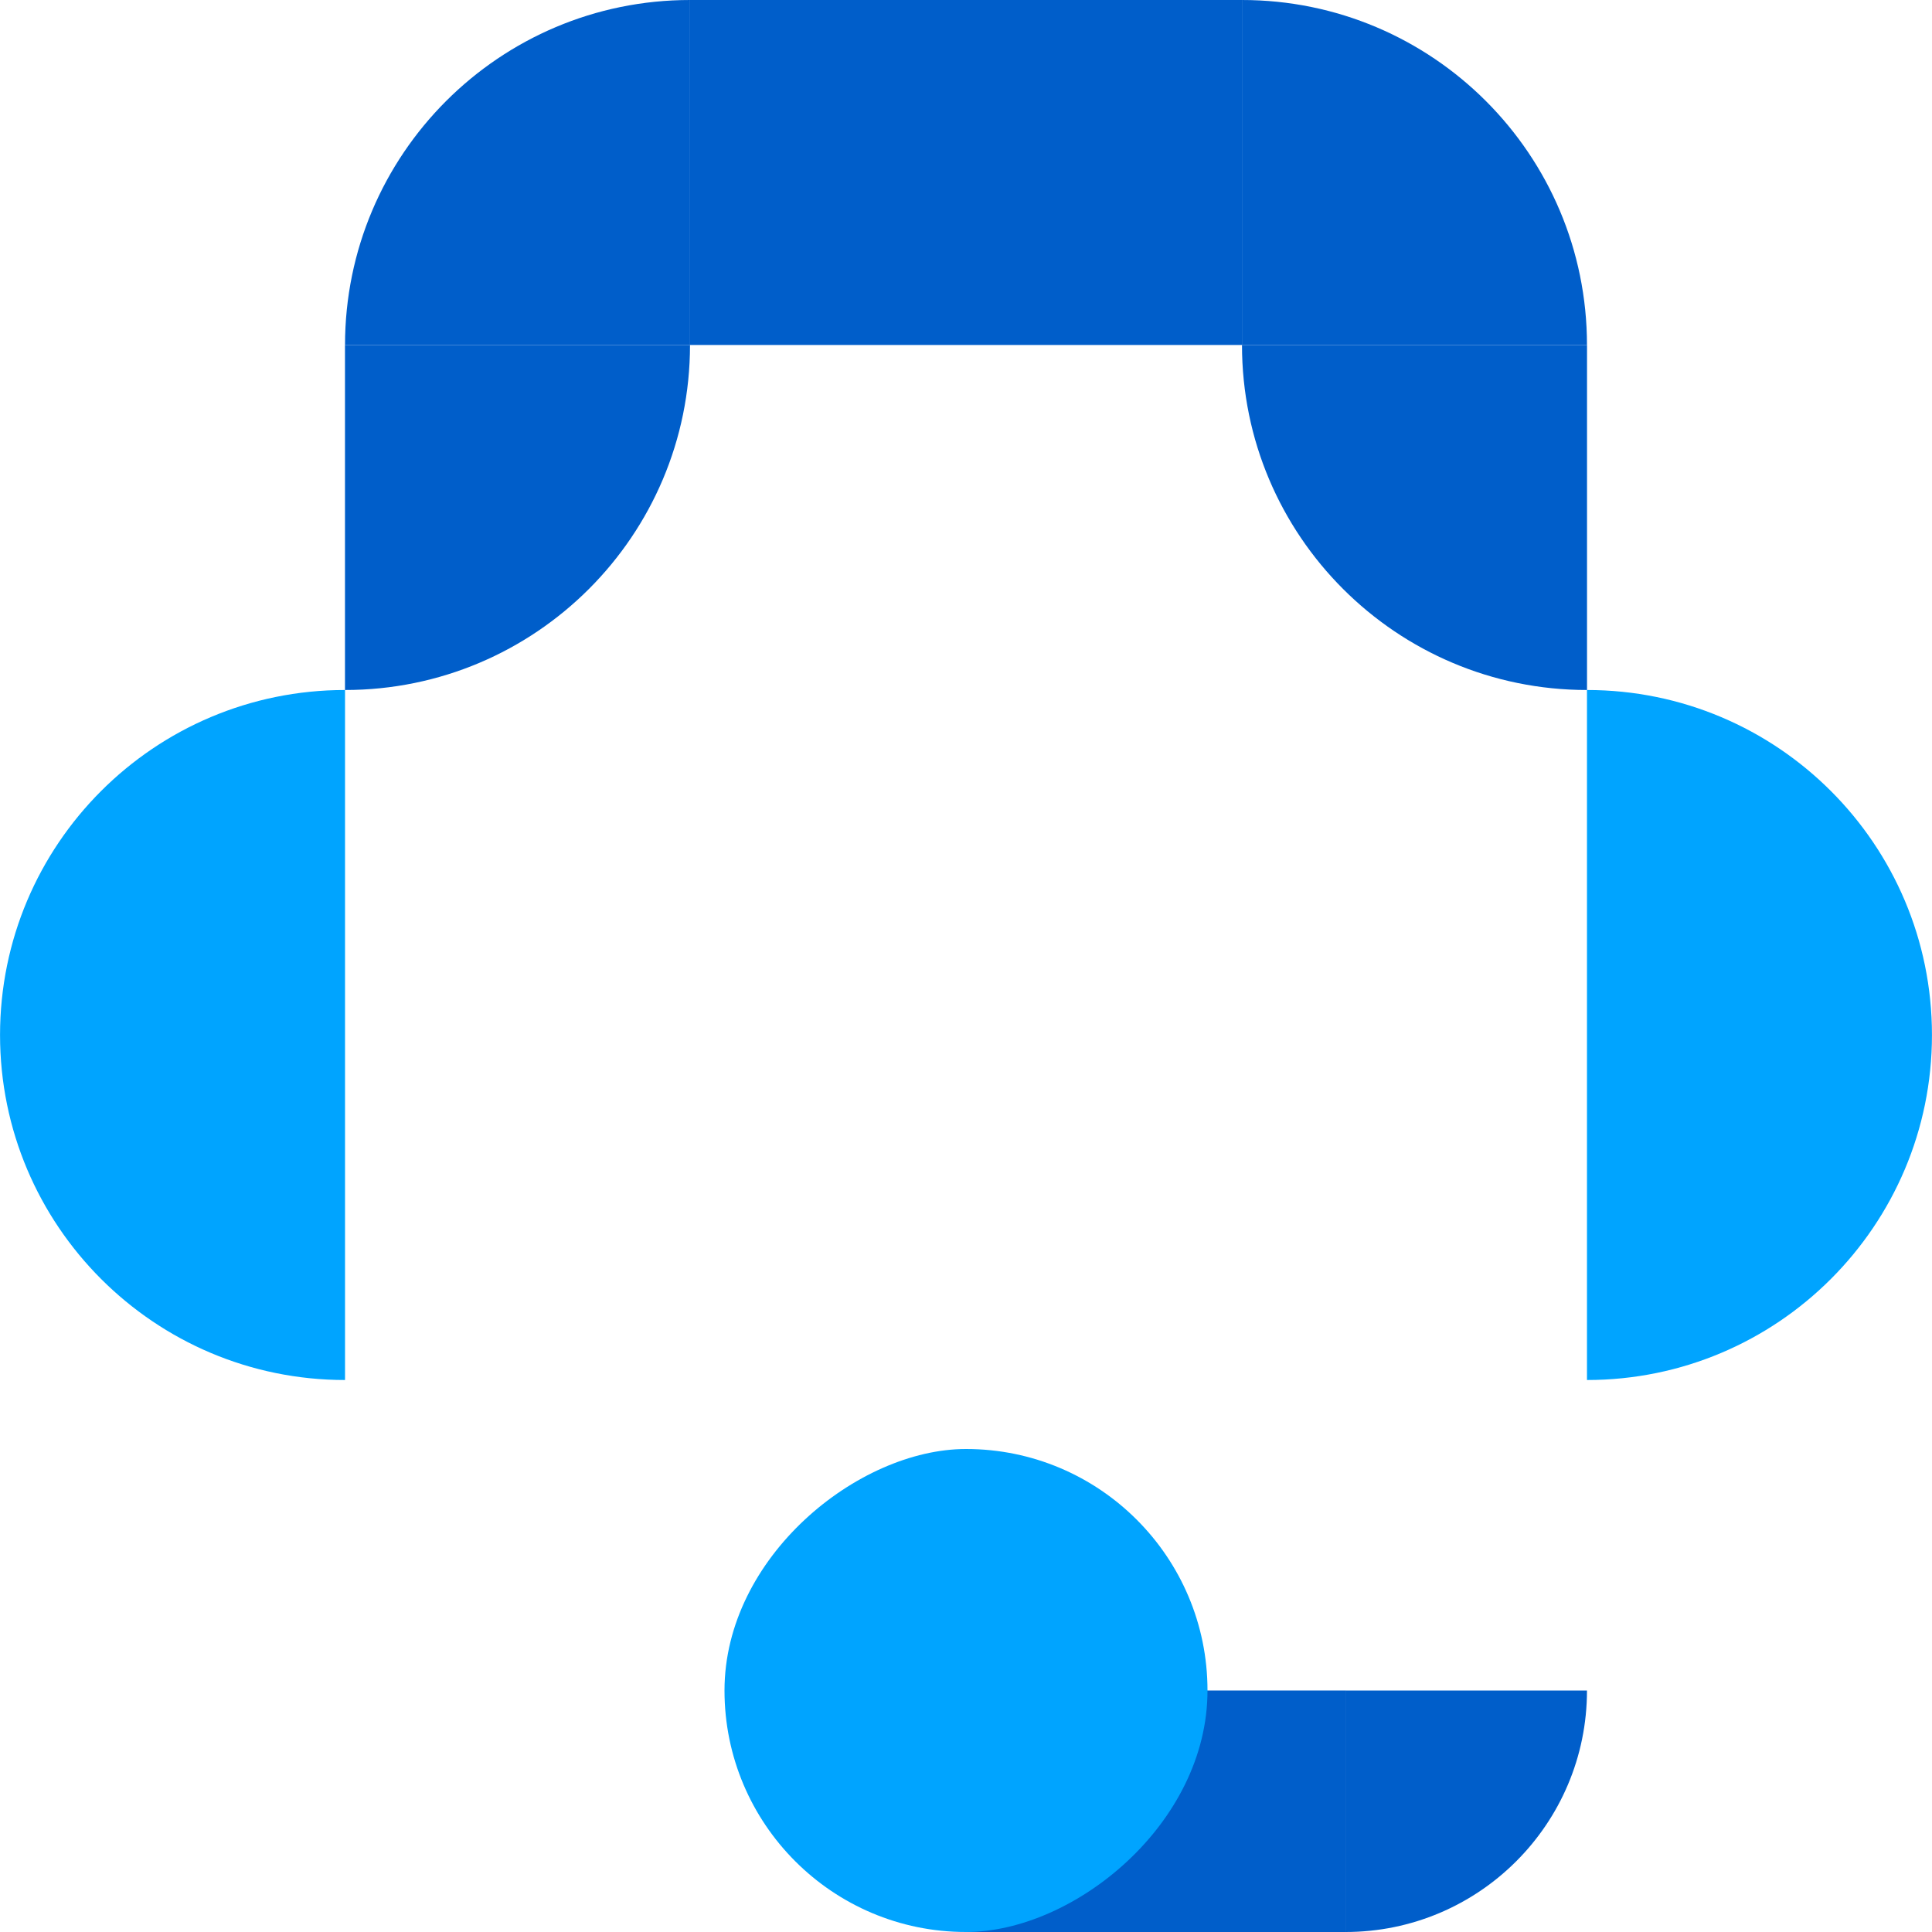 <svg width="48" height="48" viewBox="0 0 48 48" fill="none" xmlns="http://www.w3.org/2000/svg">
<rect x="24" y="48" width="6" height="9.429" transform="rotate(-90 24 48)" fill="#005ECA"/>
<path d="M8.572 8.572C8.572 3.838 12.41 0 17.144 0L17.144 8.572L8.572 8.572Z" fill="#005ECA"/>
<path d="M39.428 8.572C39.428 3.838 35.59 0 30.856 0L30.856 8.572L39.428 8.572Z" fill="#005ECA"/>
<path d="M17.143 8.572C17.143 13.305 13.305 17.143 8.571 17.143L8.571 8.572L17.143 8.572Z" fill="#005ECA"/>
<path d="M30.857 8.572C30.857 13.305 34.695 17.143 39.429 17.143L39.429 8.572L30.857 8.572Z" fill="#005ECA"/>
<rect x="17.143" width="13.714" height="8.571" fill="#005ECA"/>
<path d="M39.428 42C39.428 45.314 36.741 48 33.428 48L33.428 42L39.428 42Z" fill="#005ECA"/>
<rect x="30" y="36" width="12" height="12" rx="6" transform="rotate(90 30 36)" fill="#00A4FF"/>
<path d="M8.572 17.143L8.572 34.286C3.838 34.286 0.001 30.448 0.001 25.714C0.001 20.98 3.838 17.143 8.572 17.143Z" fill="#00A4FF"/>
<path d="M39.428 34.286L39.428 17.143C44.162 17.143 47.999 20.98 47.999 25.714C47.999 30.448 44.162 34.286 39.428 34.286Z" fill="#00A4FF"/>
</svg>
